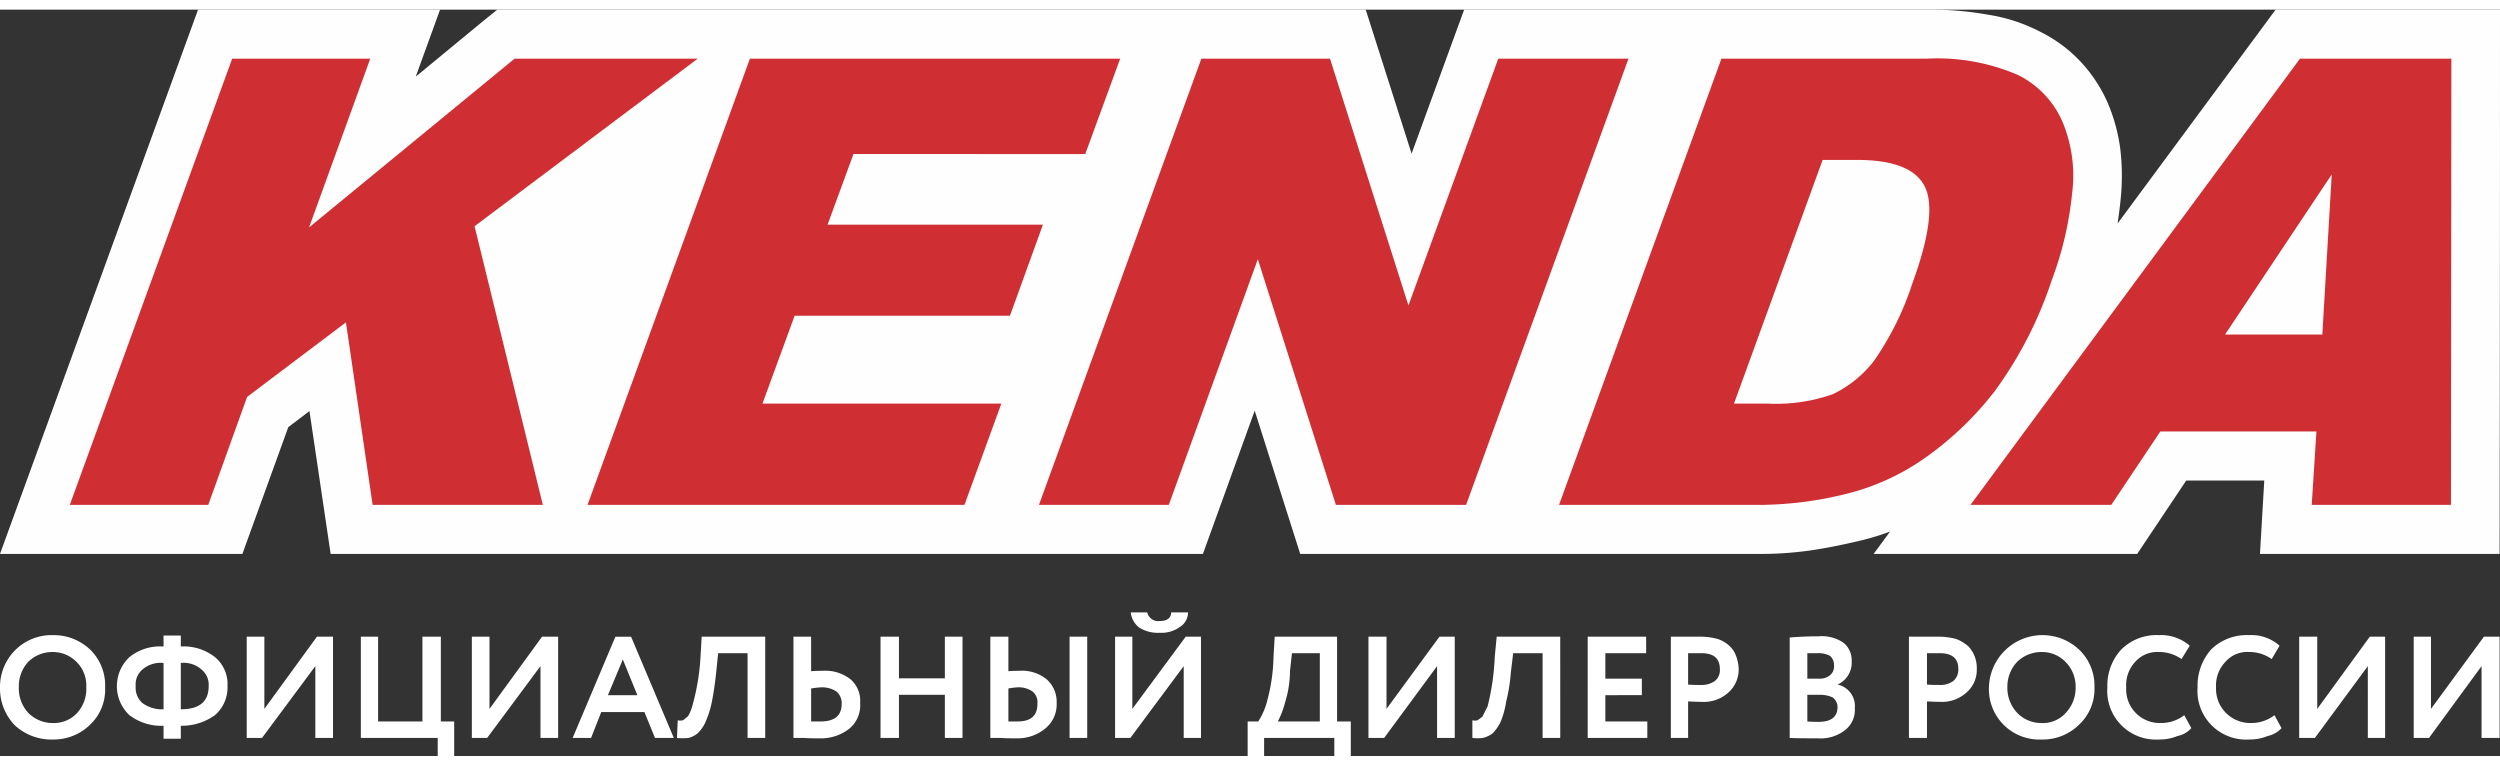 <svg id="Слой_1" data-name="Слой 1" xmlns="http://www.w3.org/2000/svg" viewBox="0 0 182.025 54.343" width="160px" height="49px">
  <rect x="0" y="0" width="182.025" height="54.343" fill="#333333" stroke="none"/>
  <defs>
    <style>
      .cls-1 {
        fill: #fefefe;
      }

      .cls-2 {
        fill: #cf2f32;
      }

      .cls-3 {
        fill: #fff;
        fill-rule: evenodd;
      }
    </style>
  </defs>
  <title>kenda_logo</title>
  <g>
    <path class="cls-1" d="M182.025,0q0,19.8-.029,39.629H164.548l.314-5.343h-5.683l-3.57,5.343H136.419L137.618,38a18.361,18.361,0,0,1-2.028.629h0c-1.314.314-2.57.571-3.741.743a25.486,25.486,0,0,1-3.398.257H94.668L91.355,29.2,87.585,39.629H24.074l-1.542-10.4L20.99,30.4l-3.341,9.229H0L14.421,0h17.62l-1.742,4.8v.057L35.183.829,36.211,0h63.226L102.778,10.486,106.605,0h33.641a23.803,23.803,0,0,1,4.512.371h0A12.304,12.304,0,0,1,148.584,1.629,10.218,10.218,0,0,1,151.497,3.8a10.503,10.503,0,0,1,1.97,3h0a12.747,12.747,0,0,1,.914,3.371,16.543,16.543,0,0,1,.029,3.571h0c-.057.629-.143,1.229-.228,1.829L165.69,0Z"/>
    <path class="cls-2" d="M162.006,23.657,169.774,12l-.685,11.657Zm6.311,12.4H178.455l.029-32.486H167.46L143.472,36.057h10.252l3.57-5.343h11.366Zm-33.098-25.114c2.599,0,4.255.629,4.912,1.914.657,1.257.371,3.629-.885,7.057a21.449,21.449,0,0,1-2.799,5.657A8.349,8.349,0,0,1,133.449,28a12.488,12.488,0,0,1-4.741.686h-2.456l6.454-17.743Zm-21.704,25.114H128.451a26.816,26.816,0,0,0,6.311-.886A17.037,17.037,0,0,0,140.217,32.6a23.595,23.595,0,0,0,5.026-4.829,29.156,29.156,0,0,0,4.141-8.057,25.139,25.139,0,0,0,1.485-6.314,10.189,10.189,0,0,0-.685-5.2,6.837,6.837,0,0,0-3.227-3.429,14.827,14.827,0,0,0-6.711-1.2H125.338ZM87.471,3.571H96.838l5.711,17.971,6.54-17.971h9.481L106.747,36.057h-9.481L91.583,18.171,85.101,36.057H75.648Zm-32.87,0H81.56l-2.542,6.943H62.141L60.256,15.657H75.934l-2.399,6.629h-15.678l-2.342,6.4H72.907l-2.684,7.371H42.779Zm-37.696,0h10.052L22.503,15.857,37.467,3.571h13.336l-16.249,12.2,4.969,20.286H27.13L25.188,22.771,17.991,28.2,15.164,36.057H5.083Z"/>
    <path class="cls-3" d="M180.682,47.8l-3.827,5.229H175.742V45.657h1.257v5.257l3.855-5.257h1.142v7.371h-1.314ZM0,49.286V49.4a3.843,3.843,0,0,0,1.085,2.714,3.912,3.912,0,0,0,2.77,1.029,3.796,3.796,0,0,0,2.713-1.086,3.513,3.513,0,0,0,1.085-2.714A3.618,3.618,0,0,0,6.568,46.6a3.844,3.844,0,0,0-2.713-1.057,3.744,3.744,0,0,0-2.77,1.114A3.79,3.79,0,0,0,0,49.286ZM172.401,47.8l-3.855,5.229h-1.142V45.657h1.314v5.257l3.827-5.257h1.114v7.371h-1.257Zm-6.797,3.571.514.943a1.893,1.893,0,0,1-1.0.571,3.45,3.45,0,0,1-1.371.257,3.539,3.539,0,0,1-3.741-3.8A3.982,3.982,0,0,1,160.978,46.6a3.699,3.699,0,0,1,2.77-1.057,3.074,3.074,0,0,1,2.227.771l-.571.971a2.843,2.843,0,0,0-1.656-.514,2.11,2.11,0,0,0-1.713.714,2.481,2.481,0,0,0-.685,1.857,2.492,2.492,0,0,0,2.542,2.6,2.75,2.75,0,0,0,1.713-.571Zm-6.568,0,.514.943a1.787,1.787,0,0,1-1.0.571,3.45,3.45,0,0,1-1.371.257,3.539,3.539,0,0,1-3.741-3.8A3.872,3.872,0,0,1,154.438,46.6a3.633,3.633,0,0,1,2.742-1.057,3.191,3.191,0,0,1,2.256.771l-.6.971a2.843,2.843,0,0,0-1.656-.514,2.147,2.147,0,0,0-1.713.714,2.466,2.466,0,0,0-.657,1.857,2.447,2.447,0,0,0,2.513,2.6,2.75,2.75,0,0,0,1.713-.571Zm-12.879-2.029A2.639,2.639,0,0,0,146.871,51.2a2.438,2.438,0,0,0,1.771.743A2.221,2.221,0,0,0,150.412,51.2a2.639,2.639,0,0,0,.714-1.857,2.542,2.542,0,0,0-.742-1.857,2.366,2.366,0,0,0-1.742-.714,2.53,2.53,0,0,0-1.771.714,2.639,2.639,0,0,0-.714,1.857Zm-1.342,0A3.899,3.899,0,0,1,151.383,46.6a3.64,3.64,0,0,1,1.114,2.743,3.534,3.534,0,0,1-1.114,2.714,3.768,3.768,0,0,1-2.742,1.086,3.667,3.667,0,0,1-3.827-3.8Zm-3.598-2.486h-.914v2.286c.371.029.657.029.914.029a1.594,1.594,0,0,0,1-.286,1.096,1.096,0,0,0,.371-.857c0-.8-.457-1.171-1.371-1.171Zm-.914,3.514v2.657H138.989V45.657h2.113a4.929,4.929,0,0,1,1.342.171,2.925,2.925,0,0,1,.885.543,2.277,2.277,0,0,1,.457.743,2.366,2.366,0,0,1,.143.914,2.156,2.156,0,0,1-.742,1.686,2.641,2.641,0,0,1-1.942.686c-.457,0-.743-.029-.942-.029Zm-7.939-3.514h-.771v1.857h.857a1.169,1.169,0,0,0,.8-.257.811.811,0,0,0,.286-.686.907.907,0,0,0-.286-.714,1.761,1.761,0,0,0-.885-.2Zm.143,3.029h-.914v1.943c.343.029.628.029.828.029.914,0,1.371-.371,1.371-1.086a.895.895,0,0,0-.343-.686,2.196,2.196,0,0,0-.942-.2Zm-2.199,3.143V45.714c.742-.057,1.456-.086,2.113-.086a2.792,2.792,0,0,1,1.828.486,1.655,1.655,0,0,1,.571,1.314,1.746,1.746,0,0,1-1.028,1.714h0a1.595,1.595,0,0,1,1.257,1.714,1.862,1.862,0,0,1-.743,1.629,2.898,2.898,0,0,1-1.97.571c-.828,0-1.514,0-2.028-.029Zm-6.425-6.171h-.971v2.286c.371.029.714.029.914.029a1.681,1.681,0,0,0,1.028-.286,1.012,1.012,0,0,0,.371-.857c0-.8-.457-1.171-1.342-1.171Zm-.971,3.514v2.657h-1.257V45.657h2.085a4.644,4.644,0,0,1,1.342.171,2.351,2.351,0,0,1,.885.543,1.878,1.878,0,0,1,.457.743,3.059,3.059,0,0,1,.171.914,2.253,2.253,0,0,1-.742,1.686,2.666,2.666,0,0,1-1.97.686c-.428,0-.742-.029-.971-.029Zm-2.97,2.657h-4.341V45.657h4.255v1.2h-2.97v1.857h2.656v1.2H116.885v1.914h3.056Zm-6.34,0h-1.285V46.857h-2.142l-.171,1.4A12.474,12.474,0,0,1,109.66,50.4a6.123,6.123,0,0,1-.4,1.457,3.229,3.229,0,0,1-.571.829,2.044,2.044,0,0,1-.714.343,3.455,3.455,0,0,1-.771,0V51.743a.804.804,0,0,0,.371,0,2.609,2.609,0,0,0,.371-.286l.371-.743a17.606,17.606,0,0,0,.514-3.571l.143-1.486h4.626ZM104.634,47.8,100.779,53.029h-1.142V45.657h1.314v5.257l3.855-5.257h1.114v7.371H104.634ZM94.068,46.857l-.143,1.286a7.897,7.897,0,0,1-.371,2.343,6.588,6.588,0,0,1-.514,1.343h3.056V46.857Zm-2.028,7.486H90.841V51.829H91.612A5.091,5.091,0,0,0,92.297,50.2a13.132,13.132,0,0,0,.428-3.057l.086-1.486h4.541v6.171h1v2.514H97.152V53.029H92.04Zm-9.71-10.457H83.53a.82.82,0,0,0,.914.629c.543,0,.828-.229.828-.629h1.228a1.259,1.259,0,0,1-.628,1.086,2.282,2.282,0,0,1-1.428.4A2.543,2.543,0,0,1,82.959,45a1.591,1.591,0,0,1-.628-1.114ZM86.186,47.8l-3.884,5.229H81.189V45.657h1.257v5.257l3.884-5.257h1.114v7.371H86.186ZM72.107,45.657H73.421v2.514c.286-.029.571-.029.771-.029a2.829,2.829,0,0,1,2.028.629,2.174,2.174,0,0,1,.714,1.714,2.249,2.249,0,0,1-.828,1.857,3.173,3.173,0,0,1-2.142.714c-.428,0-.742,0-1.057-.029h-.8Zm1.999,3.686a4.745,4.745,0,0,0-.685.086v2.4h.657c1,0,1.456-.429,1.456-1.286a1.018,1.018,0,0,0-.343-.886,1.751,1.751,0,0,0-1.085-.314ZM79.161,53.029H77.876V45.657H79.161Zm-9.081,0H68.795V49.886H65.453v3.143h-1.342V45.657h1.342v3.029H68.795V45.657h1.285ZM57.772,45.657h1.285v2.514c.286-.029.571-.029.828-.029a2.954,2.954,0,0,1,2.056.629,2.068,2.068,0,0,1,.685,1.714,2.21,2.21,0,0,1-.771,1.857,3.358,3.358,0,0,1-2.227.714c-.428,0-.8,0-1.085-.029h-.771Zm2.028,3.686a5.764,5.764,0,0,0-.742.086v2.4H59.742q1.542,0,1.542-1.286a1.116,1.116,0,0,0-.371-.886,1.903,1.903,0,0,0-1.114-.314Zm-4.084,3.686H54.43V46.857h-2.142l-.143,1.4c-.086.829-.2,1.571-.314,2.143a7.38,7.38,0,0,1-.457,1.457,2.649,2.649,0,0,1-.571.829,1.723,1.723,0,0,1-.685.343,3.969,3.969,0,0,1-.828,0l.057-1.286a.791.791,0,0,0,.371,0c.114-.057.2-.171.371-.286a2.908,2.908,0,0,0,.314-.743,16.381,16.381,0,0,0,.6-3.571l.086-1.486h4.626Zm-9.31-3.114-1.057-2.6-1.085,2.6ZM43.036,53.029H41.694l3.113-7.371h1.142l3.113,7.371H47.691l-.771-1.886H43.778ZM39.352,47.8l-3.884,5.229H34.355V45.657h1.285v5.257l3.827-5.257h1.171v7.371H39.352ZM31.87,53.029H26.273V45.657H27.529v6.171h3.227V45.657h1.342v6.171h.971v2.514H31.87ZM22.96,47.8l-3.884,5.229H17.963V45.657h1.285v5.257l3.827-5.257h1.171v7.371H22.96ZM9.881,49.257a1.48,1.48,0,0,0,.485,1.229,2.419,2.419,0,0,0,1.542.457V47.571a2.009,2.009,0,0,0-1.514.457,1.418,1.418,0,0,0-.514,1.229Zm5.312,0a1.436,1.436,0,0,0-.543-1.229,1.938,1.938,0,0,0-1.485-.457v3.371c1.371,0,2.028-.571,2.028-1.686ZM13.165,53.086H11.908v-.943a3.851,3.851,0,0,1-2.484-.771,2.903,2.903,0,0,1,0-4.229,3.552,3.552,0,0,1,2.484-.771v-.8H13.165v.8a3.648,3.648,0,0,1,2.484.771,2.539,2.539,0,0,1,.914,2.114,2.652,2.652,0,0,1-.914,2.114,4.148,4.148,0,0,1-2.484.771ZM1.371,49.343A2.618,2.618,0,0,0,2.056,51.2a2.503,2.503,0,0,0,1.799.743A2.304,2.304,0,0,0,5.626,51.2a2.598,2.598,0,0,0,.657-1.857,2.444,2.444,0,0,0-2.427-2.571,2.499,2.499,0,0,0-1.799.714,2.618,2.618,0,0,0-.685,1.857Z"/>
  </g>
</svg>
